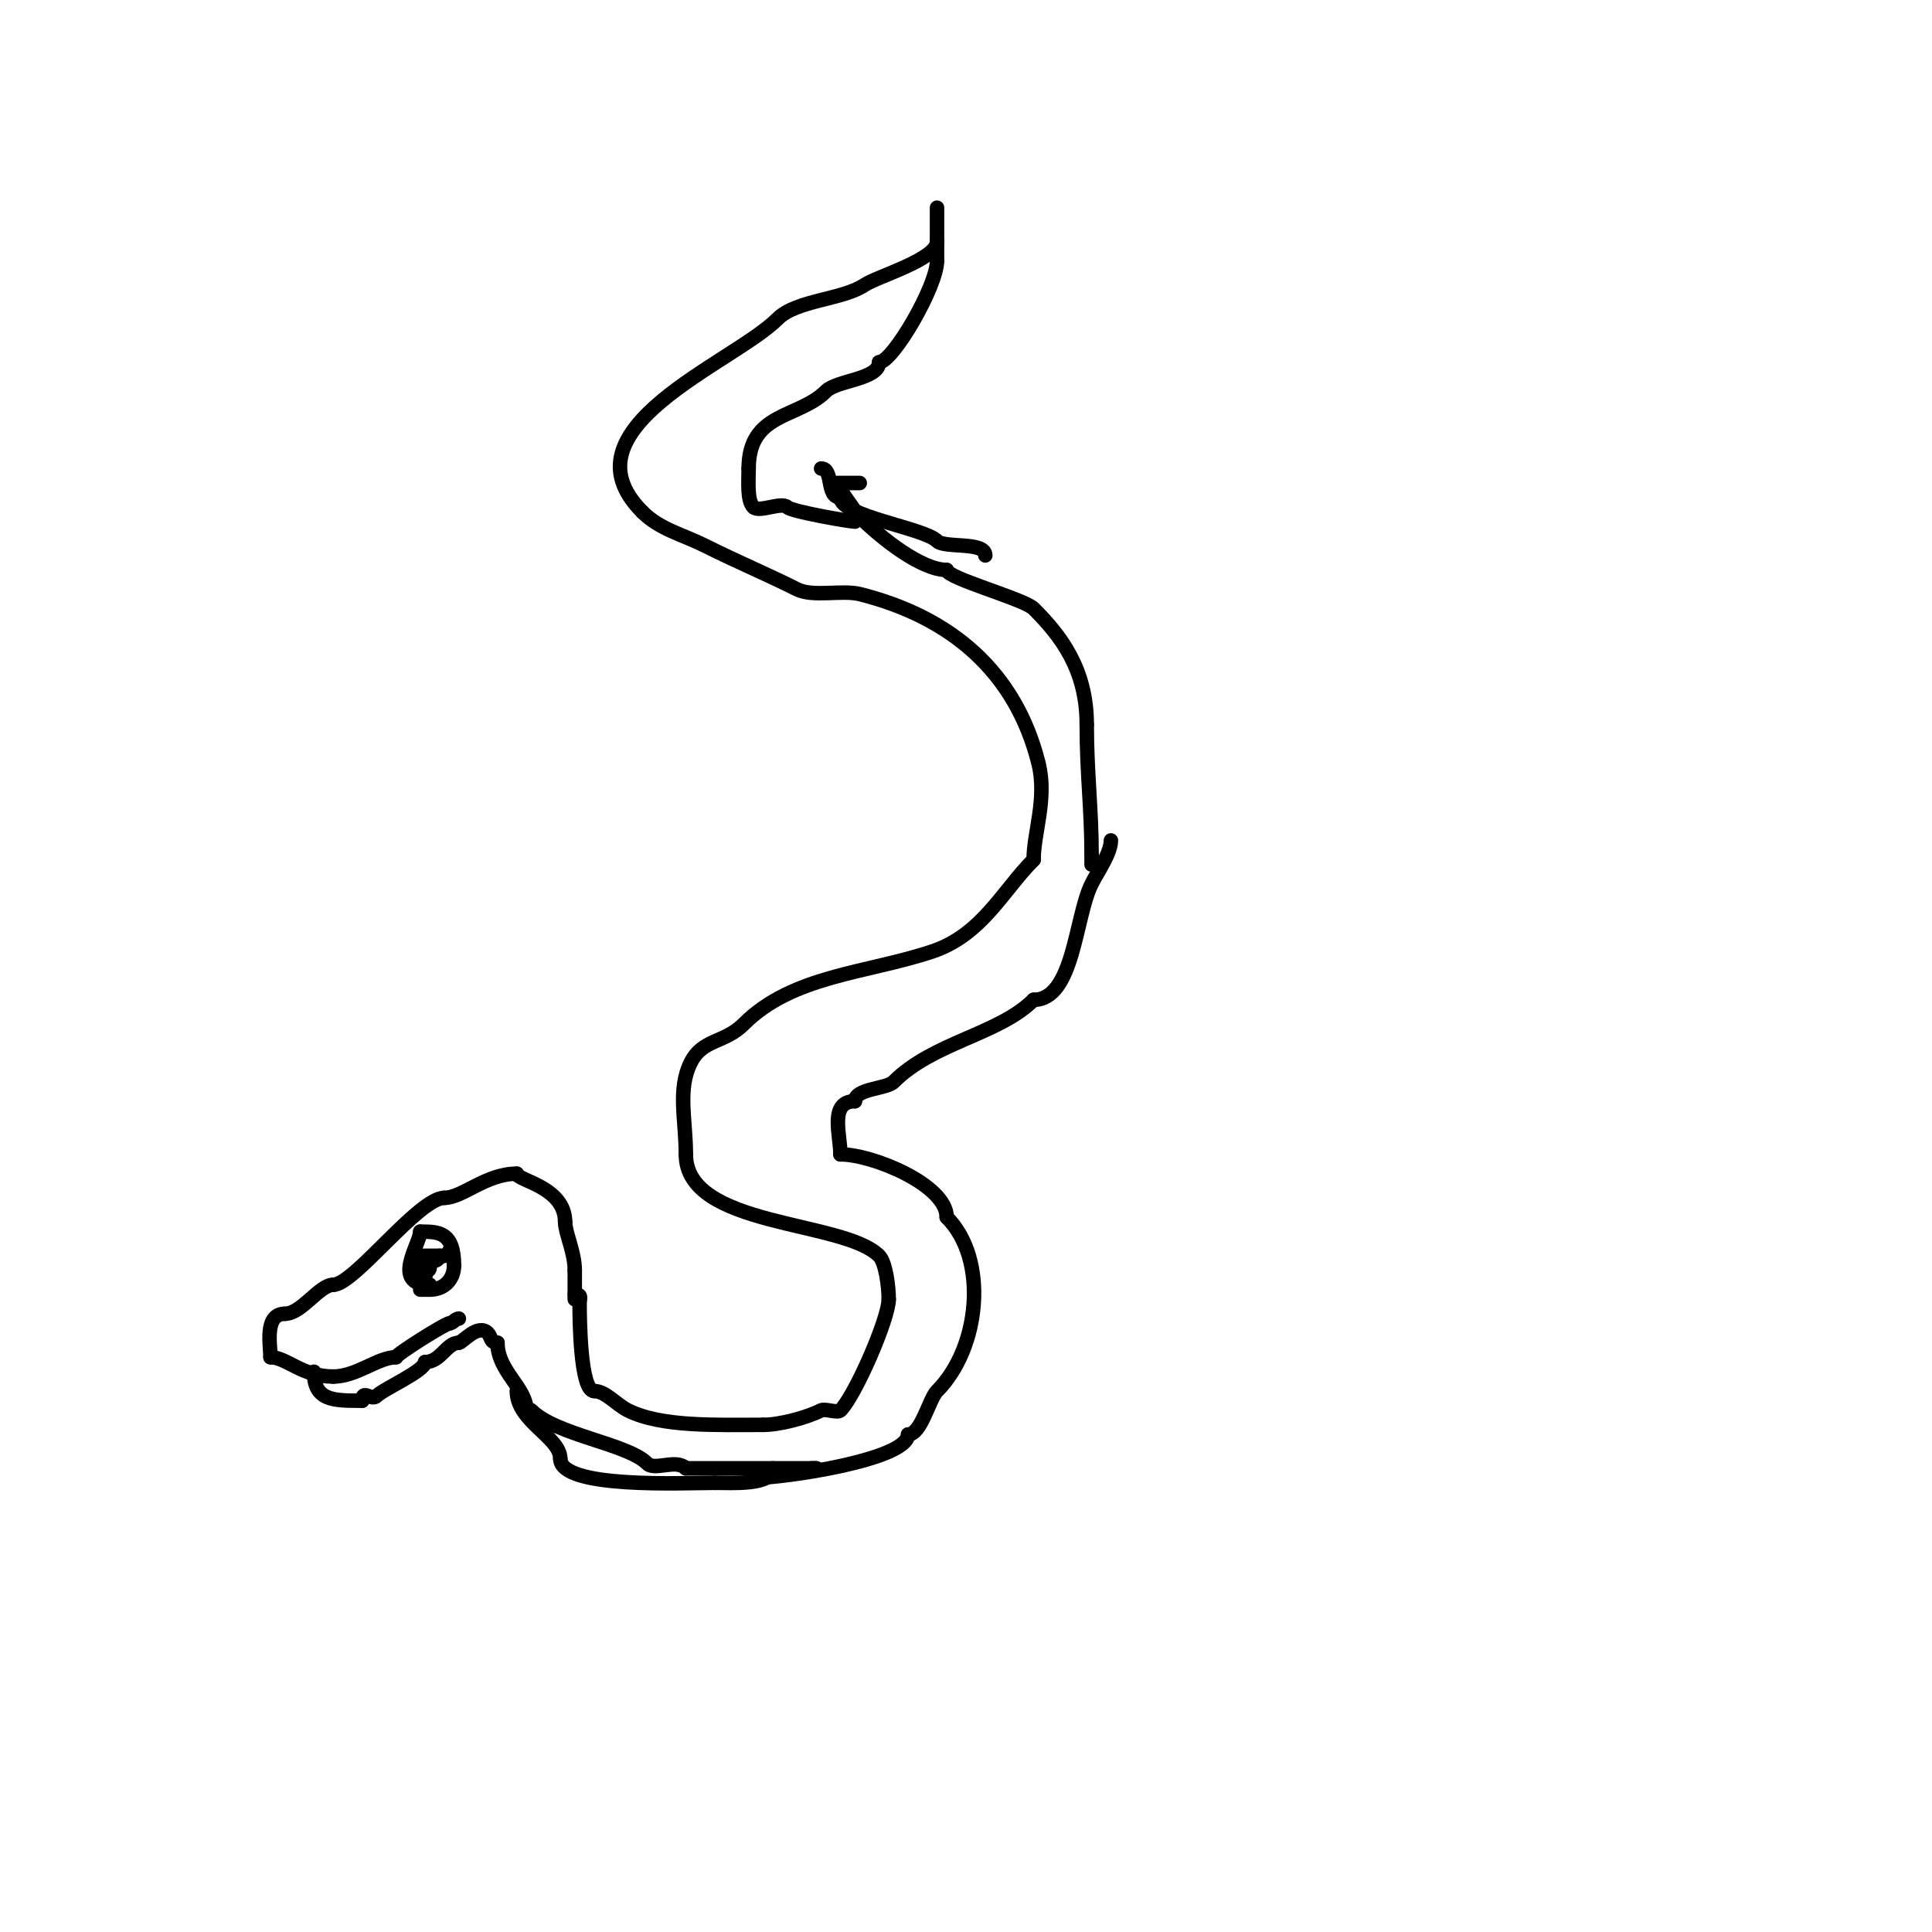 <svg viewBox='0 0 400 400' version='1.1' xmlns='http://www.w3.org/2000/svg' xmlns:xlink='http://www.w3.org/1999/xlink'><g fill='none' stroke='#000000' stroke-width='3' stroke-linecap='round' stroke-linejoin='round'><path d='M194,50c0,3.694 -12.267,7.178 -15,9c-4.627,3.085 -14.108,3.108 -18,7c-9.244,9.244 -45.304,22.696 -28,40'/><path d='M133,106c3.615,3.615 8.289,4.645 13,7c6.891,3.446 12.287,5.644 19,9c3.338,1.669 9.341,0.085 13,1c18.837,4.709 32.263,16.053 37,35c1.838,7.351 -1,14.362 -1,20'/><path d='M214,178c-6.351,6.351 -10.706,15.569 -21,19c-13.555,4.518 -28.911,4.911 -39,15c-4.082,4.082 -8.5,3 -11,8c-2.772,5.544 -1,11.809 -1,19'/><path d='M142,239c0,15.224 32.563,13.563 40,21c1.4,1.4 2,6.488 2,9'/><path d='M184,269c0,4.011 -6.912,19.912 -10,23c-0.634,0.634 -3.167,-0.416 -4,0c-3.083,1.541 -8.596,3 -12,3'/><path d='M158,295c-9.7,0 -21.064,0.468 -28,-3c-2.458,-1.229 -4.64,-4 -7,-4'/><path d='M123,288c-2.857,0 -3,-14.942 -3,-18c0,-1.333 0.567,-2 -1,-2'/><path d='M119,269c0,-2 0,-4 0,-6'/><path d='M119,263c0,-3.803 -2,-7.724 -2,-10'/><path d='M117,253c0,-7.309 -10,-8.592 -10,-10'/><path d='M107,243c-6.414,0 -11.24,5 -15,5'/><path d='M92,248c-5.314,0 -18.693,18 -23,18'/><path d='M69,266c-2.879,0 -6.562,6 -10,6'/><path d='M59,272c-4.333,0 -3,6.452 -3,9'/><path d='M56,281c3.32,0 6.497,4 13,4'/><path d='M69,285c4.829,0 9.262,-4 13,-4'/><path d='M82,281c0,-0.593 10.234,-7 11,-7'/><path d='M93,274c0.745,0 1.255,-1 2,-1'/><path d='M65,284c0,6.078 4.074,6 10,6'/><path d='M75,290c0,-2.534 1.873,0.127 3,-1c1.508,-1.508 10,-5.186 10,-7'/><path d='M88,282c3.282,0 4.409,-4 7,-4'/><path d='M95,278c0.733,0 3.934,-4.066 6,-2c0.756,0.756 0.434,2 2,2'/><path d='M103,278c0,5.944 6,9.258 6,14'/><path d='M109,292c0.333,0 0.764,-0.236 1,0c5.159,5.159 19.858,6.858 24,11c1.564,1.564 5.964,-1.036 8,1'/><path d='M142,304c9,0 18,0 27,0'/><path d='M169,304c-0.333,0 -0.667,0 -1,0'/><path d='M107,288c0,6.33 9,9.506 9,14'/><path d='M116,302c0,6.291 25.561,5 32,5'/><path d='M148,307c3.59,0 12,0.579 12,-3'/><path d='M89,266c-8.14,0 -2,-8.458 -2,-11'/><path d='M87,255c3.762,0 7,-0.015 7,7'/><path d='M94,262c0,2.781 -1.925,5 -5,5'/><path d='M89,267c-0.667,0 -1.333,0 -2,0'/><path d='M86,260c2,0 4,0 6,0'/><path d='M92,260c0.471,0 1,-0.529 1,-1'/><path d='M88,265c0,-1.367 0.761,-4 2,-4'/><path d='M90,261c0.471,0 1,-0.529 1,-1'/><path d='M89,262c0,1.567 -0.667,1 -2,1'/><path d='M87,263c0,-0.333 0,-0.667 0,-1'/><path d='M87,262'/><path d='M156,306c6.225,0 32,-3.762 32,-9'/><path d='M188,297c2.736,0 4.358,-7.358 6,-9c8.887,-8.887 10.696,-27.304 2,-36'/><path d='M196,252c0,-6.66 -15.297,-13 -22,-13'/><path d='M174,239c0,-4.008 -2.38,-11 3,-11'/><path d='M177,228c0,-2.672 6.519,-2.519 8,-4c8.271,-8.271 21.803,-9.803 29,-17'/><path d='M214,207c8.345,0 8.574,-17.147 12,-24c1.244,-2.489 4,-6.336 4,-9'/><path d='M204,115c0,-2.961 -8.432,-1.432 -10,-3c-2.719,-2.719 -20,-5.101 -20,-9'/><path d='M174,103c-3.042,0 -1.378,-6 -4,-6'/><path d='M178,100c-0.405,0 -5,0 -5,0c0,0 4.21,6.21 5,7c4.458,4.458 12.762,11 18,11'/><path d='M196,118c0,1.698 16.018,6.018 18,8c5.532,5.532 11,12.436 11,24'/><path d='M225,150c0,10.096 1,17.442 1,27'/><path d='M226,177c0,0.667 0,1.333 0,2'/><path d='M177,108c-0.948,0 -13.065,-2.065 -14,-3c-1.167,-1.167 -5.833,1.167 -7,0c-1.378,-1.378 -1,-5.326 -1,-8'/><path d='M155,97c0,-11.747 10.323,-10.323 16,-16c2.318,-2.318 11,-2.423 11,-6'/><path d='M182,75c2.821,0 12,-15.724 12,-21'/><path d='M194,54c0,-3.667 0,-7.333 0,-11'/></g>
</svg>